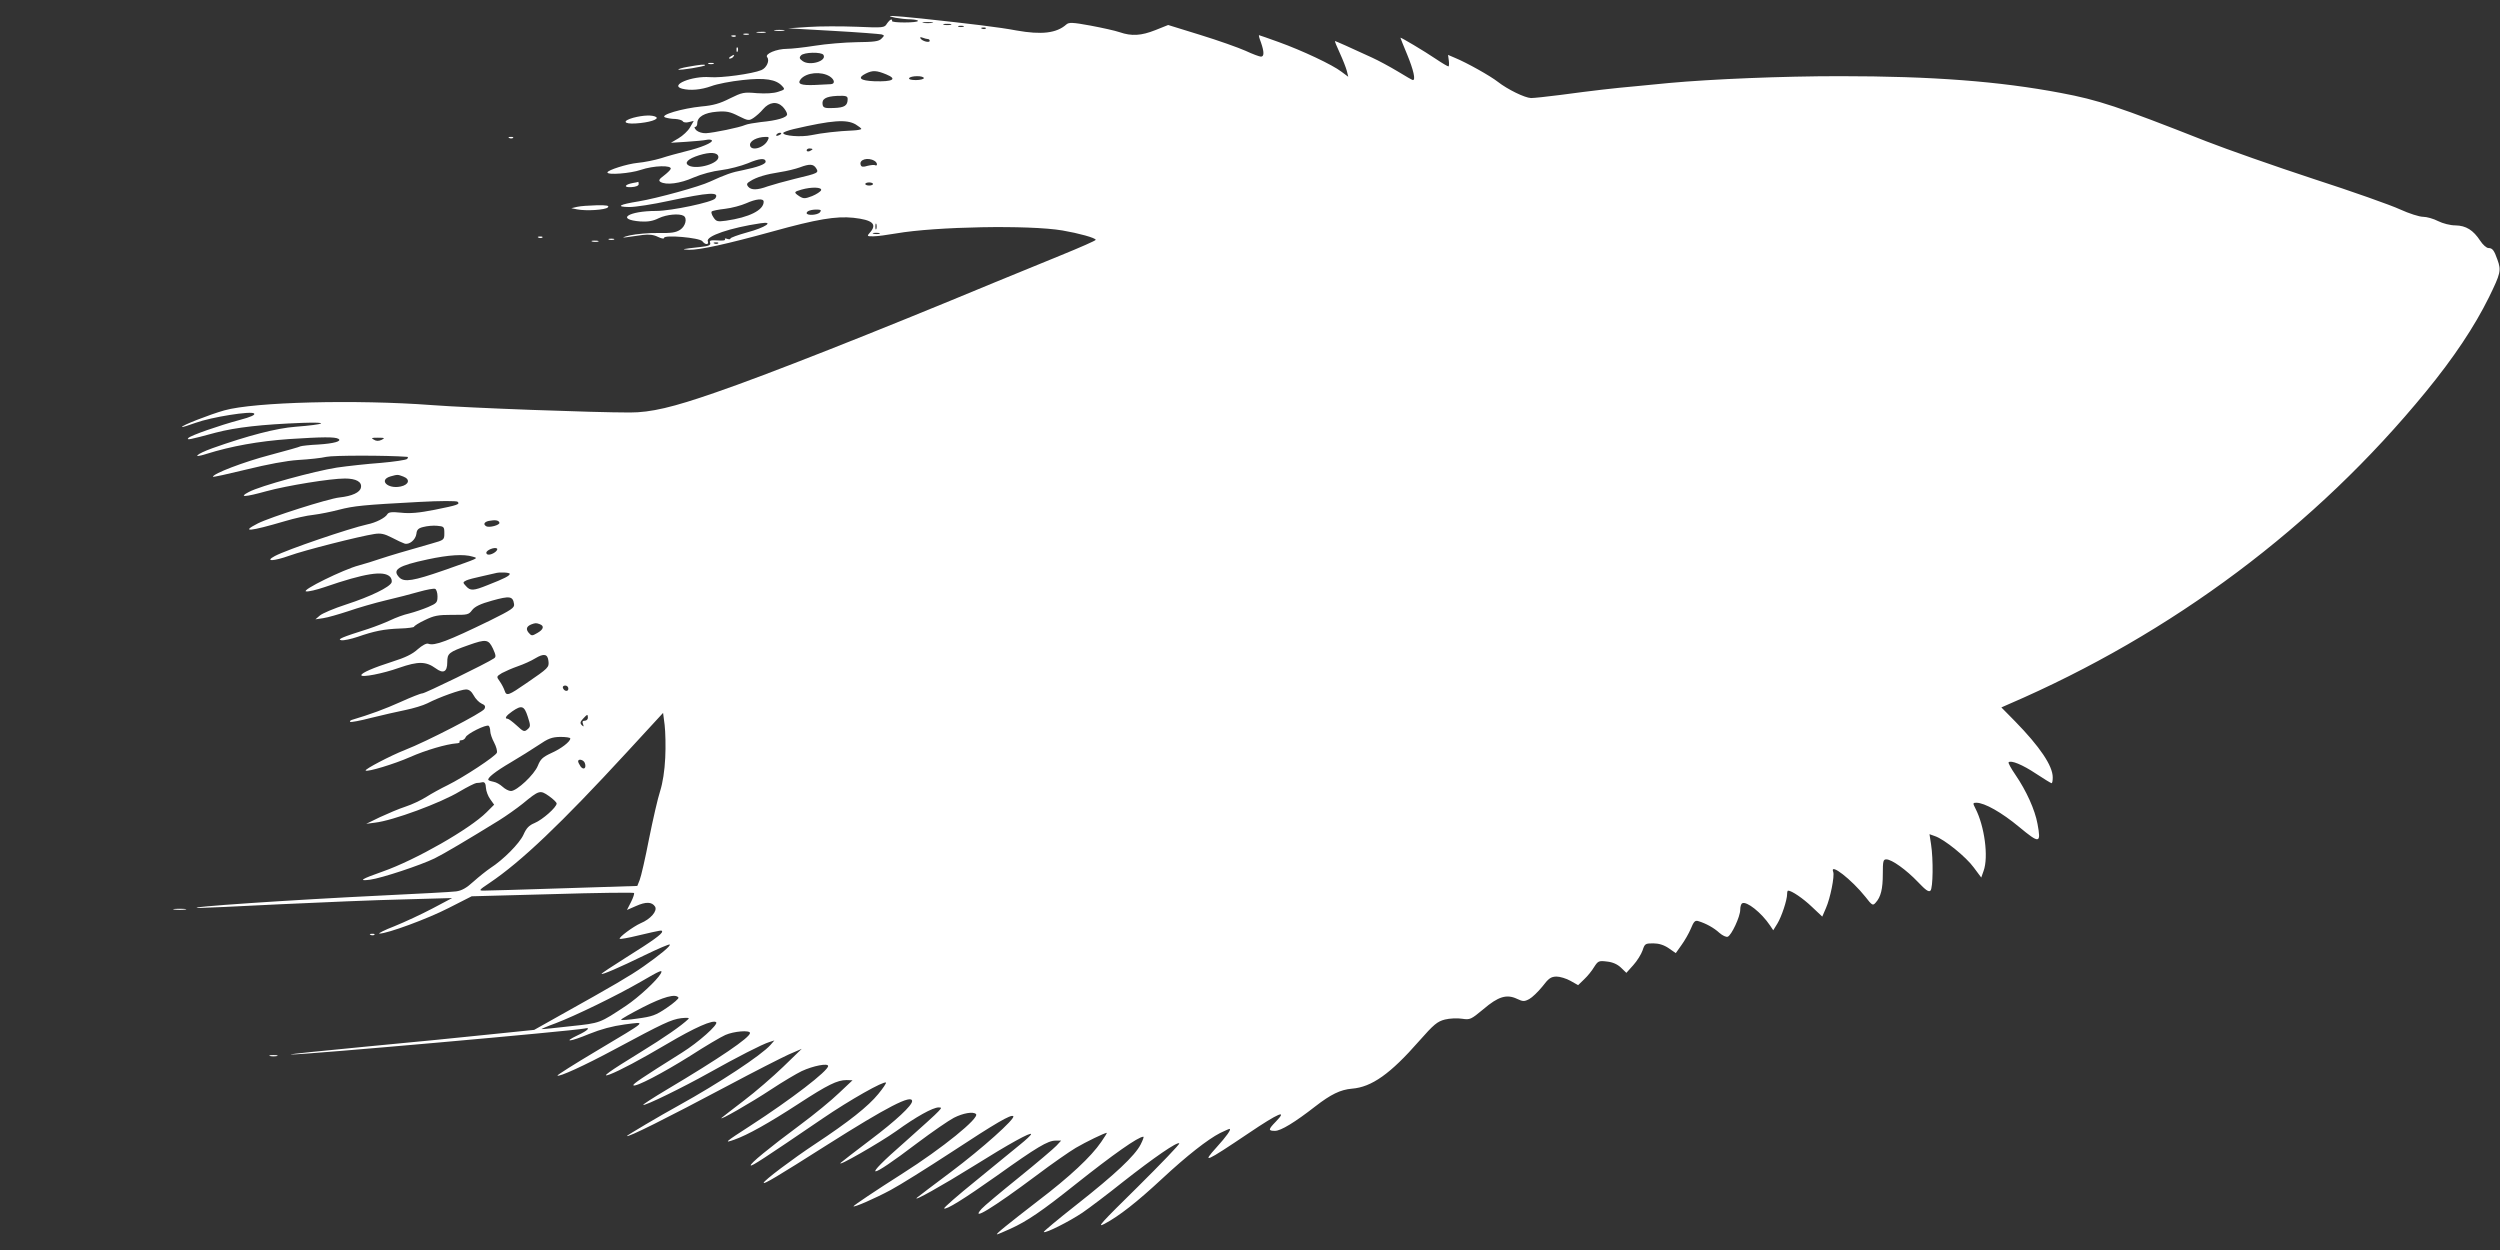 <?xml version="1.0" standalone="no"?>
<!DOCTYPE svg PUBLIC "-//W3C//DTD SVG 20010904//EN"
 "http://www.w3.org/TR/2001/REC-SVG-20010904/DTD/svg10.dtd">
<svg version="1.0" xmlns="http://www.w3.org/2000/svg"
 width="1280pt" height="640pt" viewBox="0 0 1280 640"
 preserveAspectRatio="xMidYMid meet">
<rect x="0" y="0" width="1280" height="640" fill="#333333" stroke="none"/>
<g transform="translate(0,640) scale(0.1,-0.1)"
fill="#ffffff" stroke="none">
<path d="M4585 6309 c22 -4 57 -8 78 -8 20 -1 37 -4 37 -8 0 -5 -31 -8 -69 -8
-38 0 -67 3 -64 8 2 4 0 7 -4 7 -5 0 -14 -10 -22 -21 -12 -21 -18 -22 -154
-16 -78 3 -189 3 -247 -1 l-105 -7 230 -13 c127 -7 238 -16 248 -18 16 -5 16
-6 0 -22 -13 -14 -38 -17 -127 -18 -61 -1 -157 -9 -213 -18 -57 -9 -121 -16
-143 -16 -54 0 -116 -26 -102 -43 14 -17 -3 -55 -30 -66 -46 -19 -206 -41
-264 -36 -91 7 -208 -41 -142 -59 42 -11 97 -6 150 13 29 11 101 25 159 31
115 13 173 4 204 -31 15 -16 14 -18 -21 -29 -24 -8 -63 -10 -109 -7 -67 6 -75
4 -138 -27 -51 -26 -86 -36 -145 -41 -99 -10 -216 -44 -187 -56 11 -4 34 -8
52 -8 17 -1 35 -6 39 -12 3 -6 17 -8 31 -4 l25 6 -19 -33 c-10 -18 -37 -43
-59 -56 l-39 -23 80 5 c44 3 90 7 102 10 13 3 25 1 28 -3 6 -11 -56 -37 -135
-56 -36 -9 -92 -24 -125 -35 -33 -10 -87 -21 -121 -24 -52 -5 -154 -37 -154
-49 0 -14 117 -5 170 13 67 23 161 25 154 5 -3 -7 -19 -22 -36 -35 -23 -17
-27 -24 -17 -31 29 -18 101 -9 170 22 42 18 99 33 142 38 40 5 101 21 136 35
60 26 91 28 91 8 0 -13 -43 -28 -115 -43 -59 -11 -91 -23 -170 -59 -52 -25
-270 -85 -365 -101 -100 -16 -120 -28 -48 -29 32 0 122 14 200 31 212 45 264
48 240 13 -13 -19 -226 -64 -302 -64 -143 0 -210 -44 -80 -54 38 -2 63 2 93
17 40 19 105 25 127 12 20 -12 10 -53 -17 -71 -23 -15 -45 -18 -113 -17 -47 1
-112 -5 -145 -12 -36 -9 -44 -13 -20 -10 22 3 61 8 86 12 33 4 56 1 78 -10 19
-9 31 -11 31 -5 0 17 182 1 196 -17 15 -20 35 -19 28 0 -10 26 115 69 271 92
72 11 24 -22 -70 -47 -47 -13 -85 -27 -85 -31 0 -5 -7 -5 -17 -2 -9 4 -14 2
-11 -3 4 -5 -13 -7 -38 -5 -36 2 -43 0 -38 -12 4 -12 -6 -17 -53 -22 -91 -10
-101 -12 -55 -14 55 -1 192 29 428 94 227 63 324 79 413 70 100 -11 124 -33
84 -77 -15 -17 -14 -18 18 -18 19 0 72 7 118 15 202 35 679 44 851 15 82 -14
170 -38 170 -48 0 -4 -80 -39 -178 -79 -97 -40 -249 -102 -337 -138 -628 -261
-1171 -475 -1430 -564 -221 -77 -333 -103 -440 -103 -186 0 -818 23 -1015 38
-387 29 -907 16 -1061 -27 -75 -21 -223 -79 -217 -85 2 -2 33 8 69 21 83 30
286 62 300 48 7 -7 -16 -18 -73 -33 -108 -29 -250 -79 -263 -92 -12 -13 3 -10
140 27 104 27 234 42 445 50 143 5 117 -8 -37 -20 -96 -7 -243 -45 -426 -110
-83 -30 -108 -54 -30 -29 128 40 267 65 423 76 170 11 236 12 253 1 19 -12
-24 -24 -104 -29 -45 -2 -85 -7 -90 -9 -4 -3 -75 -23 -158 -45 -133 -35 -290
-95 -291 -111 0 -3 77 14 171 37 110 27 205 45 267 49 53 3 118 10 143 16 35
8 310 8 414 0 5 -1 5 -5 -1 -11 -5 -5 -66 -14 -134 -20 -69 -5 -170 -16 -225
-24 -115 -18 -394 -94 -451 -125 -54 -28 -22 -27 90 4 106 29 328 65 402 65
57 0 88 -17 82 -46 -4 -25 -45 -44 -110 -51 -57 -6 -355 -101 -418 -133 -90
-46 -44 -42 140 12 47 14 112 29 145 32 33 4 92 16 130 26 77 20 128 25 410
40 109 6 193 6 198 1 13 -13 2 -17 -117 -41 -81 -16 -126 -20 -172 -15 -49 5
-64 3 -71 -8 -10 -18 -58 -43 -103 -52 -91 -20 -411 -129 -473 -162 -54 -29
-6 -27 75 2 74 27 357 99 435 111 33 5 51 1 90 -19 26 -14 55 -27 64 -30 24
-8 57 19 61 50 2 21 10 29 36 35 19 5 50 8 70 6 35 -3 37 -5 37 -38 0 -34 -1
-35 -65 -53 -144 -41 -208 -60 -263 -78 -31 -11 -81 -26 -110 -34 -77 -20
-297 -128 -270 -133 12 -2 54 8 95 22 206 71 302 86 335 53 7 -7 11 -21 8 -29
-9 -24 -107 -72 -233 -113 -62 -20 -123 -46 -135 -57 l-22 -19 40 6 c22 3 80
20 129 36 49 17 135 42 190 55 56 13 133 33 171 44 39 11 76 18 83 15 6 -2 12
-20 12 -38 0 -32 -4 -36 -48 -55 -26 -11 -70 -26 -97 -33 -28 -6 -70 -22 -95
-34 -25 -12 -76 -32 -115 -45 -133 -42 -162 -54 -137 -58 12 -2 49 6 82 17 86
30 136 40 218 43 39 1 72 6 72 9 0 4 25 20 55 34 47 23 67 27 140 27 79 -1 85
1 102 24 14 18 41 32 103 49 90 25 106 23 112 -18 3 -19 -14 -30 -123 -84
-218 -106 -284 -131 -316 -119 -9 4 -31 -8 -54 -28 -27 -25 -64 -43 -131 -64
-94 -30 -158 -57 -158 -69 0 -13 110 8 194 38 98 34 137 33 187 -3 39 -29 59
-18 59 31 0 46 7 52 109 88 90 32 102 30 125 -18 16 -35 16 -43 5 -50 -36 -25
-353 -179 -366 -179 -9 0 -59 -20 -112 -44 -80 -36 -153 -63 -250 -92 -8 -3
-11 -7 -8 -10 3 -3 52 6 109 21 57 14 135 32 175 40 39 8 89 23 111 34 62 32
172 71 198 71 16 0 28 -10 39 -30 9 -17 27 -36 40 -42 19 -8 22 -15 15 -28
-10 -19 -296 -167 -407 -210 -74 -29 -207 -99 -201 -105 8 -9 149 34 228 69
79 35 185 66 237 70 11 0 19 4 16 9 -2 4 2 7 10 7 8 0 18 7 21 15 6 18 105 67
118 59 4 -3 8 -15 8 -27 0 -12 9 -39 20 -59 11 -21 17 -44 14 -52 -7 -18 -169
-125 -252 -166 -35 -17 -84 -44 -109 -60 -25 -16 -73 -39 -107 -50 -34 -11
-92 -36 -131 -54 l-70 -34 45 6 c90 10 337 101 434 160 39 23 77 42 85 43 9 0
23 2 31 4 11 2 17 -6 18 -29 1 -17 11 -43 22 -58 l20 -28 -39 -39 c-85 -85
-363 -244 -531 -303 -111 -39 -128 -50 -65 -42 59 8 258 74 330 109 47 23 170
96 329 194 37 23 92 62 122 86 85 70 89 71 135 39 21 -15 39 -32 39 -38 0 -19
-72 -83 -113 -100 -29 -12 -42 -26 -57 -60 -20 -44 -103 -128 -170 -171 -19
-13 -57 -43 -85 -68 -37 -34 -61 -47 -90 -51 -22 -3 -193 -12 -380 -21 -457
-22 -1025 -60 -940 -64 17 0 203 8 415 19 212 10 498 22 635 25 l250 7 -100
-53 c-55 -29 -143 -70 -195 -91 -52 -20 -87 -38 -77 -38 40 0 245 75 354 131
l118 60 412 11 c227 7 415 9 419 6 3 -3 -4 -24 -15 -46 l-21 -41 46 20 c51 23
82 22 98 -3 13 -22 -23 -64 -74 -85 -38 -17 -114 -73 -107 -80 3 -2 45 5 93
17 124 29 124 29 124 20 0 -12 -46 -46 -187 -134 -68 -43 -123 -79 -123 -82 0
-7 91 32 220 95 68 33 126 58 129 55 7 -6 -50 -53 -134 -112 -67 -47 -152 -97
-430 -252 l-130 -73 -225 -23 c-124 -13 -412 -42 -640 -63 -228 -22 -399 -39
-380 -40 64 -2 1449 121 1503 133 34 8 16 -11 -34 -34 -82 -39 -39 -34 57 6
62 25 118 40 183 49 113 14 124 25 -147 -137 -111 -66 -201 -123 -198 -125 8
-8 136 50 296 136 246 132 286 151 338 158 30 3 43 2 37 -4 -38 -36 -120 -93
-250 -173 -155 -95 -204 -130 -153 -111 50 19 154 74 293 156 142 84 237 126
252 111 11 -12 -91 -103 -176 -156 -207 -130 -253 -161 -248 -167 11 -10 149
62 291 151 76 49 157 97 180 107 43 19 126 26 126 10 0 -23 -154 -128 -428
-291 -67 -40 -121 -75 -119 -77 7 -7 205 90 337 164 143 80 273 147 310 158
l25 8 -20 -23 c-47 -53 -264 -196 -470 -310 -95 -52 -265 -153 -265 -156 0
-11 200 89 518 258 133 71 273 142 310 159 l67 29 -95 -92 c-53 -51 -143 -129
-200 -172 -58 -44 -109 -84 -115 -89 -21 -21 152 78 253 145 59 39 130 81 157
94 58 27 135 42 135 26 0 -25 -187 -169 -400 -307 -129 -83 -136 -90 -80 -70
66 23 177 85 329 184 149 97 198 121 245 121 l31 -1 -69 -65 c-37 -36 -127
-110 -200 -164 -159 -118 -259 -200 -252 -207 5 -5 65 34 366 239 142 97 316
195 326 185 3 -2 -15 -29 -39 -58 -51 -63 -152 -143 -323 -256 -115 -76 -264
-188 -264 -199 0 -9 68 31 323 193 308 195 437 262 437 225 0 -22 -82 -99
-212 -197 -79 -59 -147 -113 -153 -118 -29 -29 201 103 284 162 101 73 187
121 217 121 16 0 16 -2 -2 -21 -10 -12 -88 -82 -171 -156 -227 -198 -194 -201
64 -5 76 57 160 115 187 129 47 24 99 33 113 19 20 -19 -172 -175 -377 -305
-137 -87 -250 -163 -250 -167 0 -8 112 41 190 83 47 25 186 112 310 193 230
151 307 196 318 185 12 -12 -160 -166 -320 -286 -90 -67 -167 -126 -173 -131
-26 -25 128 61 290 162 182 114 295 176 294 163 0 -5 -26 -29 -57 -54 -31 -26
-133 -108 -225 -184 -93 -75 -166 -139 -163 -142 9 -9 100 47 271 168 203 145
260 179 299 179 l29 0 -24 -26 c-13 -14 -100 -88 -194 -164 -93 -75 -179 -147
-189 -159 -61 -68 56 3 281 171 78 59 169 122 201 141 53 31 148 77 159 77 2
0 -11 -21 -29 -47 -51 -75 -161 -178 -324 -302 -155 -120 -219 -171 -209 -171
3 0 34 13 69 29 84 38 162 91 331 226 195 155 323 245 349 245 4 0 -3 -18 -14
-40 -30 -58 -130 -152 -328 -308 -94 -74 -170 -137 -168 -140 8 -8 131 54 198
99 35 24 128 94 208 158 158 124 278 207 288 197 3 -4 -93 -104 -213 -223
-187 -184 -213 -212 -170 -189 74 39 166 111 295 231 127 118 233 201 297 234
23 11 45 21 48 21 12 0 -16 -39 -66 -94 -78 -86 -59 -78 164 72 154 104 202
124 139 59 -39 -40 -40 -47 -4 -47 30 0 102 44 206 125 80 62 129 86 188 91
101 8 197 76 344 244 75 85 93 100 132 110 24 6 64 8 88 4 41 -6 45 -4 109 49
76 65 119 78 172 53 30 -14 37 -15 63 -1 15 8 45 37 67 64 32 42 43 50 72 51
18 0 51 -10 72 -22 l39 -22 31 30 c17 16 40 44 51 63 20 31 24 33 65 28 30 -3
54 -14 72 -31 l28 -27 35 39 c20 22 41 56 48 76 11 34 14 36 54 36 29 0 55 -8
80 -25 l36 -25 29 41 c16 22 38 60 48 84 15 37 22 44 38 39 40 -12 81 -35 108
-60 16 -14 35 -23 43 -20 19 7 64 103 64 138 0 15 4 30 10 33 22 13 99 -48
143 -114 l16 -24 21 34 c22 36 50 121 50 151 0 10 2 18 5 18 18 0 76 -39 122
-83 l53 -50 19 44 c22 50 45 164 37 185 -19 49 94 -39 165 -128 34 -44 38 -46
52 -30 27 29 37 71 37 148 0 65 2 74 18 74 28 0 103 -54 162 -116 39 -41 55
-53 64 -44 13 13 15 159 3 237 l-8 52 28 -10 c48 -16 160 -107 199 -161 l38
-51 12 34 c26 71 5 229 -42 320 -14 27 -13 29 5 29 42 0 130 -50 219 -124 105
-87 113 -86 94 16 -13 72 -57 169 -113 251 -22 32 -38 61 -35 64 12 12 71 -12
140 -58 41 -27 77 -49 80 -49 4 0 6 14 6 30 0 59 -66 157 -193 287 l-70 71 34
15 c841 362 1575 911 2140 1602 141 172 248 332 323 484 59 121 63 136 43 191
-17 49 -26 60 -46 60 -10 0 -29 17 -42 37 -36 55 -73 78 -127 79 -27 0 -65 10
-89 22 -23 12 -58 22 -77 22 -19 0 -72 17 -118 38 -45 21 -245 92 -443 156
-198 65 -445 152 -550 193 -454 179 -552 211 -743 247 -316 60 -660 86 -1132
86 -296 0 -656 -15 -875 -35 -33 -3 -107 -10 -165 -16 -123 -11 -218 -22 -390
-45 -69 -9 -137 -16 -151 -16 -32 1 -120 44 -170 83 -38 30 -159 98 -220 123
l-35 15 4 -30 c2 -16 1 -29 -2 -29 -4 0 -33 17 -64 38 -59 40 -182 113 -182
109 0 -2 16 -41 35 -87 32 -78 44 -130 29 -130 -3 0 -38 20 -77 44 -40 24 -99
56 -132 71 -110 51 -187 85 -190 85 -2 0 9 -28 25 -62 16 -35 32 -76 36 -92
l7 -29 -35 26 c-45 35 -200 108 -322 152 -53 19 -98 35 -100 35 -2 0 2 -17 10
-37 17 -49 17 -73 0 -73 -7 0 -43 13 -79 30 -36 16 -140 53 -231 81 l-165 51
-65 -26 c-73 -29 -122 -32 -183 -11 -23 8 -91 23 -150 34 -92 17 -110 17 -123
6 -50 -45 -127 -54 -256 -31 -83 16 -241 35 -484 61 -156 16 -199 18 -135 4z
m188 -26 c-13 -2 -33 -2 -45 0 -13 2 -3 4 22 4 25 0 35 -2 23 -4z m95 -10
c-10 -2 -26 -2 -35 0 -10 3 -2 5 17 5 19 0 27 -2 18 -5z m65 -10 c-7 -2 -19
-2 -25 0 -7 3 -2 5 12 5 14 0 19 -2 13 -5z m114 -9 c-3 -3 -12 -4 -19 -1 -8 3
-5 6 6 6 11 1 17 -2 13 -5z m-296 -54 c5 0 9 -4 9 -9 0 -12 -38 -2 -47 12 -4
7 0 8 11 4 10 -4 22 -7 27 -7z m-535 -81 c19 -31 -69 -58 -106 -32 -17 12 -19
18 -9 29 14 17 105 19 115 3z m322 -100 c58 -24 34 -38 -61 -35 -73 3 -89 17
-45 39 36 18 55 17 106 -4z m-290 -10 c26 -17 29 -39 5 -40 -10 0 -46 -2 -79
-4 -74 -3 -94 5 -74 30 29 34 104 41 148 14z m482 -9 c0 -5 -18 -10 -41 -10
-24 0 -38 4 -34 10 3 6 22 10 41 10 19 0 34 -4 34 -10z m-390 -107 c0 -34 -16
-44 -71 -46 -44 -2 -54 1 -57 16 -6 30 15 43 73 46 47 2 55 -1 55 -16z m-310
-78 c0 -17 -51 -32 -135 -40 -33 -4 -69 -10 -80 -15 -29 -13 -162 -40 -200
-42 -19 -1 -40 6 -50 15 -9 10 -12 17 -6 17 6 0 11 8 11 18 0 34 37 55 100 60
49 4 68 0 111 -22 50 -25 54 -25 78 -9 13 9 35 28 48 44 32 37 71 42 101 12
12 -13 22 -30 22 -38z m351 -52 c16 -10 29 -20 29 -23 0 -3 -19 -7 -42 -8 -76
-3 -162 -13 -214 -24 -52 -11 -144 -4 -144 11 0 4 24 13 53 20 198 46 271 51
318 24z m-381 -47 c0 -2 -7 -7 -16 -10 -8 -3 -12 -2 -9 4 6 10 25 14 25 6z
m-70 -36 c-21 -40 -90 -56 -90 -21 0 20 36 39 78 40 20 1 21 -2 12 -19z m230
-44 c0 -2 -7 -6 -15 -10 -8 -3 -15 -1 -15 4 0 6 7 10 15 10 8 0 15 -2 15 -4z
m-482 -38 c6 -34 -107 -68 -151 -46 -26 14 -5 35 52 53 58 18 95 15 99 -7z
m800 -22 c7 -4 12 -12 12 -17 0 -6 -4 -8 -9 -5 -4 3 -22 1 -39 -3 -22 -7 -32
-6 -35 4 -11 28 37 42 71 21z m-299 -38 c14 -23 10 -25 -107 -53 -53 -13 -117
-31 -141 -39 -54 -20 -85 -20 -100 -2 -10 12 -8 18 11 29 31 20 81 35 153 46
33 5 78 16 100 24 50 19 70 18 84 -5z m291 -80 c0 -4 -9 -8 -20 -8 -11 0 -20
4 -20 8 0 4 9 8 20 8 11 0 20 -4 20 -8z m-266 -32 c-3 -7 -24 -21 -46 -30 -37
-14 -44 -14 -65 -1 -30 20 -29 23 10 34 52 15 107 13 101 -3z m-294 -59 c0
-43 -74 -80 -193 -97 -44 -6 -50 -4 -64 17 -9 13 -13 27 -9 30 3 4 34 10 69
14 34 4 82 17 107 28 51 23 90 27 90 8z m288 -54 c-12 -15 -68 -18 -68 -4 0
11 25 19 57 18 17 -1 19 -4 11 -14z m289 -85 c-3 -7 -5 -2 -5 12 0 14 2 19 5
13 2 -7 2 -19 0 -25z m16 -25 c-7 -2 -21 -2 -30 0 -10 3 -4 5 12 5 17 0 24 -2
18 -5z m-826 -49 c-3 -3 -12 -4 -19 -1 -8 3 -5 6 6 6 11 1 17 -2 13 -5z
m-1723 -1006 c-15 -7 -28 -7 -40 1 -16 9 -12 10 21 10 35 0 37 -2 19 -11z
m111 -188 c37 -14 29 -42 -14 -51 -67 -14 -114 34 -51 52 36 10 36 10 65 -1z
m492 -236 c4 -12 -53 -28 -68 -18 -16 9 -10 22 14 27 32 6 50 4 54 -9z m-22
-151 c-22 -16 -45 -17 -45 -3 0 13 41 30 54 22 5 -3 1 -11 -9 -19z m-115 -23
c30 -9 40 -4 -150 -71 -153 -53 -200 -61 -225 -36 -39 40 -9 60 145 93 107 23
185 28 230 14z m190 -88 c0 -10 -27 -24 -114 -58 -72 -29 -88 -30 -110 -5 -17
18 -17 20 1 29 10 5 45 14 78 21 33 8 65 15 70 16 22 7 75 4 75 -3z m154 -258
c24 -9 19 -27 -13 -45 -27 -16 -30 -15 -44 1 -16 19 -11 33 13 43 21 8 26 8
44 1z m44 -188 c4 -33 1 -36 -113 -114 -91 -63 -102 -67 -111 -39 -4 12 -15
34 -25 48 -18 25 -18 25 11 43 17 9 53 25 82 35 29 10 69 28 88 40 45 27 64
23 68 -13z m102 -142 c0 -17 -22 -14 -28 4 -2 7 3 12 12 12 9 0 16 -7 16 -16z
m-208 -143 c15 -46 15 -51 -1 -65 -16 -14 -21 -13 -55 19 -21 19 -42 35 -47
35 -18 0 -8 16 24 38 48 33 61 29 79 -27z m704 -211 c-3 -66 -13 -129 -26
-170 -12 -36 -37 -146 -57 -245 -19 -99 -41 -194 -48 -211 l-12 -30 -379 -12
c-209 -7 -392 -12 -408 -12 -26 0 -24 3 30 39 162 109 366 303 703 669 l186
202 8 -62 c4 -35 6 -110 3 -168z m-396 205 c0 -8 -7 -15 -16 -15 -11 0 -14 -5
-9 -17 5 -14 4 -15 -6 -6 -10 10 -9 17 6 33 22 24 25 25 25 5z m-90 -106 c0
-16 -46 -52 -98 -75 -43 -20 -55 -31 -68 -64 -18 -46 -108 -130 -138 -130 -11
0 -30 10 -43 22 -13 12 -33 23 -45 25 -12 2 -24 6 -27 9 -9 9 33 43 115 91 44
26 108 66 141 88 50 34 68 41 111 42 29 0 52 -3 52 -8z m74 -125 c10 -26 -5
-39 -21 -19 -7 11 -13 22 -13 27 0 15 28 8 34 -8z m389 -1079 c-20 -35 -113
-121 -177 -164 -136 -90 -131 -89 -283 -105 -78 -9 -146 -16 -150 -15 -4 0 28
14 72 30 100 38 310 140 435 212 103 60 115 65 103 42z m91 -123 c2 -4 -24
-28 -60 -52 -57 -39 -76 -45 -150 -55 -46 -7 -84 -9 -84 -6 0 4 50 32 112 64
104 53 168 71 182 49z"/>
<path d="M3968 6243 c12 -2 32 -2 45 0 12 2 2 4 -23 4 -25 0 -35 -2 -22 -4z"/>
<path d="M3878 6233 c12 -2 30 -2 40 0 9 3 -1 5 -23 4 -22 0 -30 -2 -17 -4z"/>
<path d="M3808 6223 c6 -2 18 -2 25 0 6 3 1 5 -13 5 -14 0 -19 -2 -12 -5z"/>
<path d="M3748 6213 c7 -3 16 -2 19 1 4 3 -2 6 -13 5 -11 0 -14 -3 -6 -6z"/>
<path d="M3771 6144 c0 -11 3 -14 6 -6 3 7 2 16 -1 19 -3 4 -6 -2 -5 -13z"/>
<path d="M3740 6110 c-9 -6 -10 -10 -3 -10 6 0 15 5 18 10 8 12 4 12 -15 0z"/>
<path d="M3628 6073 c6 -2 18 -2 25 0 6 3 1 5 -13 5 -14 0 -19 -2 -12 -5z"/>
<path d="M3522 6058 c-30 -5 -51 -12 -49 -14 5 -6 137 16 137 22 0 6 -26 3
-88 -8z"/>
<path d="M3242 5797 c-57 -16 -50 -33 13 -29 67 4 122 21 104 33 -18 11 -64
10 -117 -4z"/>
<path d="M2608 5693 c7 -3 16 -2 19 1 4 3 -2 6 -13 5 -11 0 -14 -3 -6 -6z"/>
<path d="M3240 5463 c-43 -8 -49 -24 -7 -21 22 1 37 7 37 15 0 7 -1 12 -2 12
-2 -1 -14 -4 -28 -6z"/>
<path d="M2955 5341 l-30 -7 30 -6 c46 -9 144 -3 157 10 9 9 -4 12 -57 11 -39
-1 -83 -4 -100 -8z"/>
<path d="M2758 5183 c7 -3 16 -2 19 1 4 3 -2 6 -13 5 -11 0 -14 -3 -6 -6z"/>
<path d="M3118 5173 c6 -2 18 -2 25 0 6 3 1 5 -13 5 -14 0 -19 -2 -12 -5z"/>
<path d="M3033 5163 c9 -2 23 -2 30 0 6 3 -1 5 -18 5 -16 0 -22 -2 -12 -5z"/>
<path d="M893 1743 c15 -2 39 -2 55 0 15 2 2 4 -28 4 -30 0 -43 -2 -27 -4z"/>
<path d="M1898 1613 c7 -3 16 -2 19 1 4 3 -2 6 -13 5 -11 0 -14 -3 -6 -6z"/>
<path d="M1383 993 c9 -2 25 -2 35 0 9 3 1 5 -18 5 -19 0 -27 -2 -17 -5z"/>
</g>
</svg>
